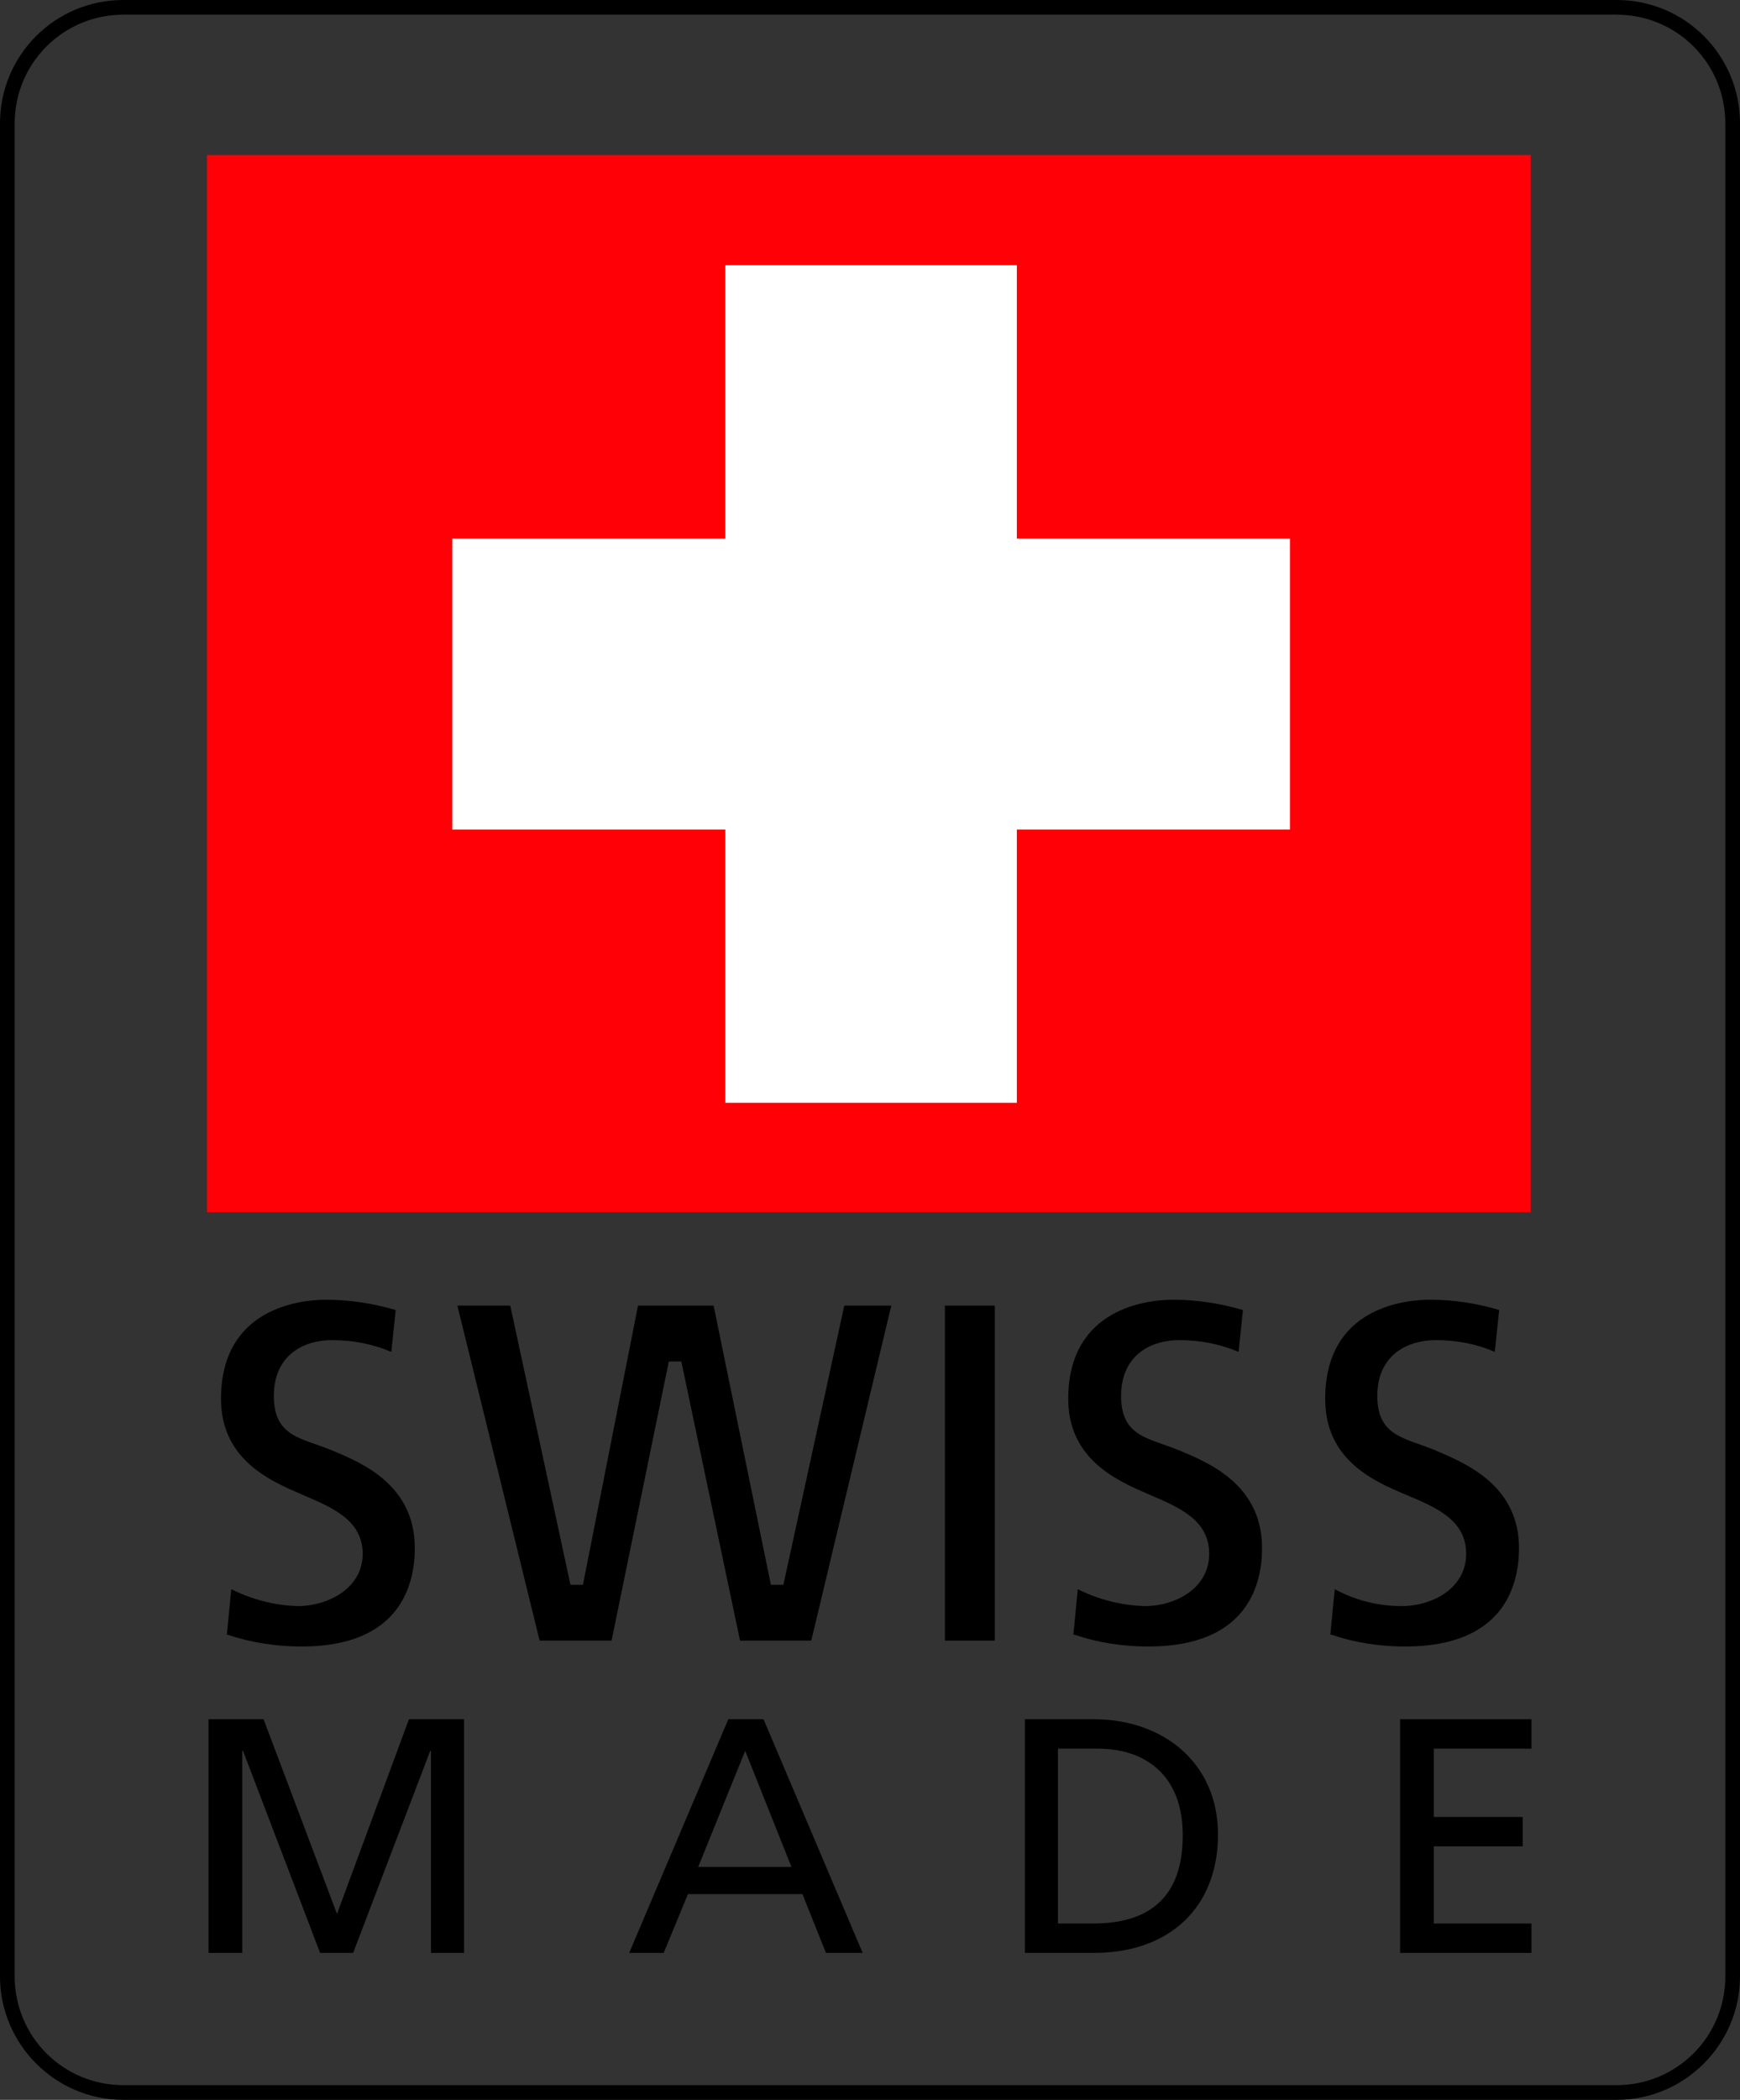 <?xml version="1.0" encoding="UTF-8"?>
<!-- Generator: Adobe Illustrator 24.0.1, SVG Export Plug-In . SVG Version: 6.00 Build 0)  -->
<svg xmlns="http://www.w3.org/2000/svg" xmlns:xlink="http://www.w3.org/1999/xlink" version="1.1" id="Calque_1" x="0px" y="0px" viewBox="0 0 237 285.8" style="enable-background:new 0 0 237 285.8;" xml:space="preserve">
<rect x="0" y="0" width="237" height="285.8" fill="#333333" stroke="none"/>
<style type="text/css">
	.st0{fill:#FF0006;}
	.st1{fill:#FFFFFF;}
</style>
<title>SWISS MADE</title>
<g id="e3e17d25-f566-442b-badf-2f8d0c83a222">
	<g id="bf7ef00e-06c6-42e9-9de4-a91e01633a99">
		<rect x="28.2" y="21.1" class="st0" width="180.3" height="143.9"></rect>
		<polygon class="st1" points="175.7,73.3 175.7,112.9 138.5,112.9 138.5,150.1 98.8,150.1 98.8,112.9 61.6,112.9 61.6,73.3     98.8,73.3 98.8,36.1 138.5,36.1 138.5,73.3   "></polygon>
		<path d="M220.2,285.8H16.8C7.5,285.8,0,278.2,0,269V16.8C0,7.5,7.5,0,16.8,0h203.4c9.3,0,16.8,7.5,16.8,16.8V269    C237,278.2,229.5,285.8,220.2,285.8z M16.8,2C8.6,2,2,8.6,2,16.8V269c0,8.2,6.6,14.8,14.8,14.8h203.4c8.2,0,14.8-6.6,14.8-14.8    V16.8C235,8.6,228.4,2,220.2,2H16.8z"></path>
		<path d="M56.5,210.7c0,5-2,13.4-15.4,13.4c-3.4,0-6.8-0.5-10.1-1.6h-0.1l0.6-6.2c2.8,1.4,5.9,2.2,9,2.3c4.3,0,8.9-2.5,8.9-7.1    s-4.1-6.3-8.3-8.1s-11-4.7-11-13c0-12.5,11-13.5,14.3-13.5c3.2,0,6.4,0.5,9.5,1.4l-0.6,5.7c-2.6-1.1-5.3-1.6-8.1-1.6    c-3.8,0-7.9,2-7.9,7.6s3.8,5.7,7.9,7.4S56.5,202.1,56.5,210.7z"></path>
		<polygon points="121.4,177.7 110.5,223.3 100.8,223.3 92.8,185.3 91.1,185.3 83.3,223.3 73.5,223.3 62.3,177.7 69.5,177.7     77.7,215.7 79.4,215.7 86.9,177.7 97.2,177.7 105,215.7 106.7,215.7 115,177.7   "></polygon>
		<rect x="128.7" y="177.7" width="6.8" height="45.6"></rect>
		<path d="M171.9,210.7c0,5-2,13.4-15.5,13.4c-3.4,0-6.8-0.5-10-1.6h-0.2l0.6-6.2c2.8,1.4,5.9,2.2,9.1,2.3c4.3,0,8.8-2.5,8.8-7.1    s-4-6.3-8.2-8.1s-11-4.7-11-13c0-12.5,11-13.5,14.3-13.5c3.2,0,6.4,0.5,9.5,1.4l-0.6,5.7c-2.6-1.1-5.3-1.6-8.1-1.6    c-3.8,0-7.9,2-7.9,7.6s3.8,5.7,7.9,7.4S171.9,202.1,171.9,210.7z"></path>
		<path d="M206.9,210.7c0,5-2,13.4-15.5,13.4c-3.4,0-6.8-0.5-10-1.6h-0.2l0.6-6.2c2.8,1.5,5.9,2.3,9.1,2.3c4.3,0,8.8-2.5,8.8-7.1    s-4-6.3-8.3-8.1s-10.9-4.7-10.9-13c0-12.5,10.9-13.5,14.3-13.5c3.2,0,6.4,0.5,9.4,1.4l-0.6,5.7c-2.5-1.1-5.3-1.6-8-1.6    c-3.9,0-8,2-8,7.6s3.9,5.7,7.9,7.4S206.9,202.1,206.9,210.7z"></path>
		<path d="M28.4,234h7.5l10,26.5l9.8-26.5h7.5v31.8h-4.5v-27.5h-0.1l-10.5,27.5h-4.5l-10.5-27.5H33v27.5h-4.6V234z"></path>
		<path d="M99.2,234h4.8l13.5,31.8h-5l-3.2-8H93.7l-3.3,8h-4.7L99.2,234z M101.5,238.3l-6.4,15.8h12.7L101.5,238.3z"></path>
		<path d="M139.6,234h9.4c9.4,0,16.9,5.9,16.9,15.7c0,9.8-6.5,16.1-16.9,16.1h-9.4V234z M144.1,261.8h4.8c7.9,0,12.2-3.8,12.2-12    c0-8.2-5.1-11.8-11.6-11.8h-5.4V261.8z"></path>
		<path d="M190.7,234h17.9v4h-13.3v9.3h12.1v4h-12.1v10.5h13.3v4h-17.9V234z"></path>
	</g>
</g>
</svg>
